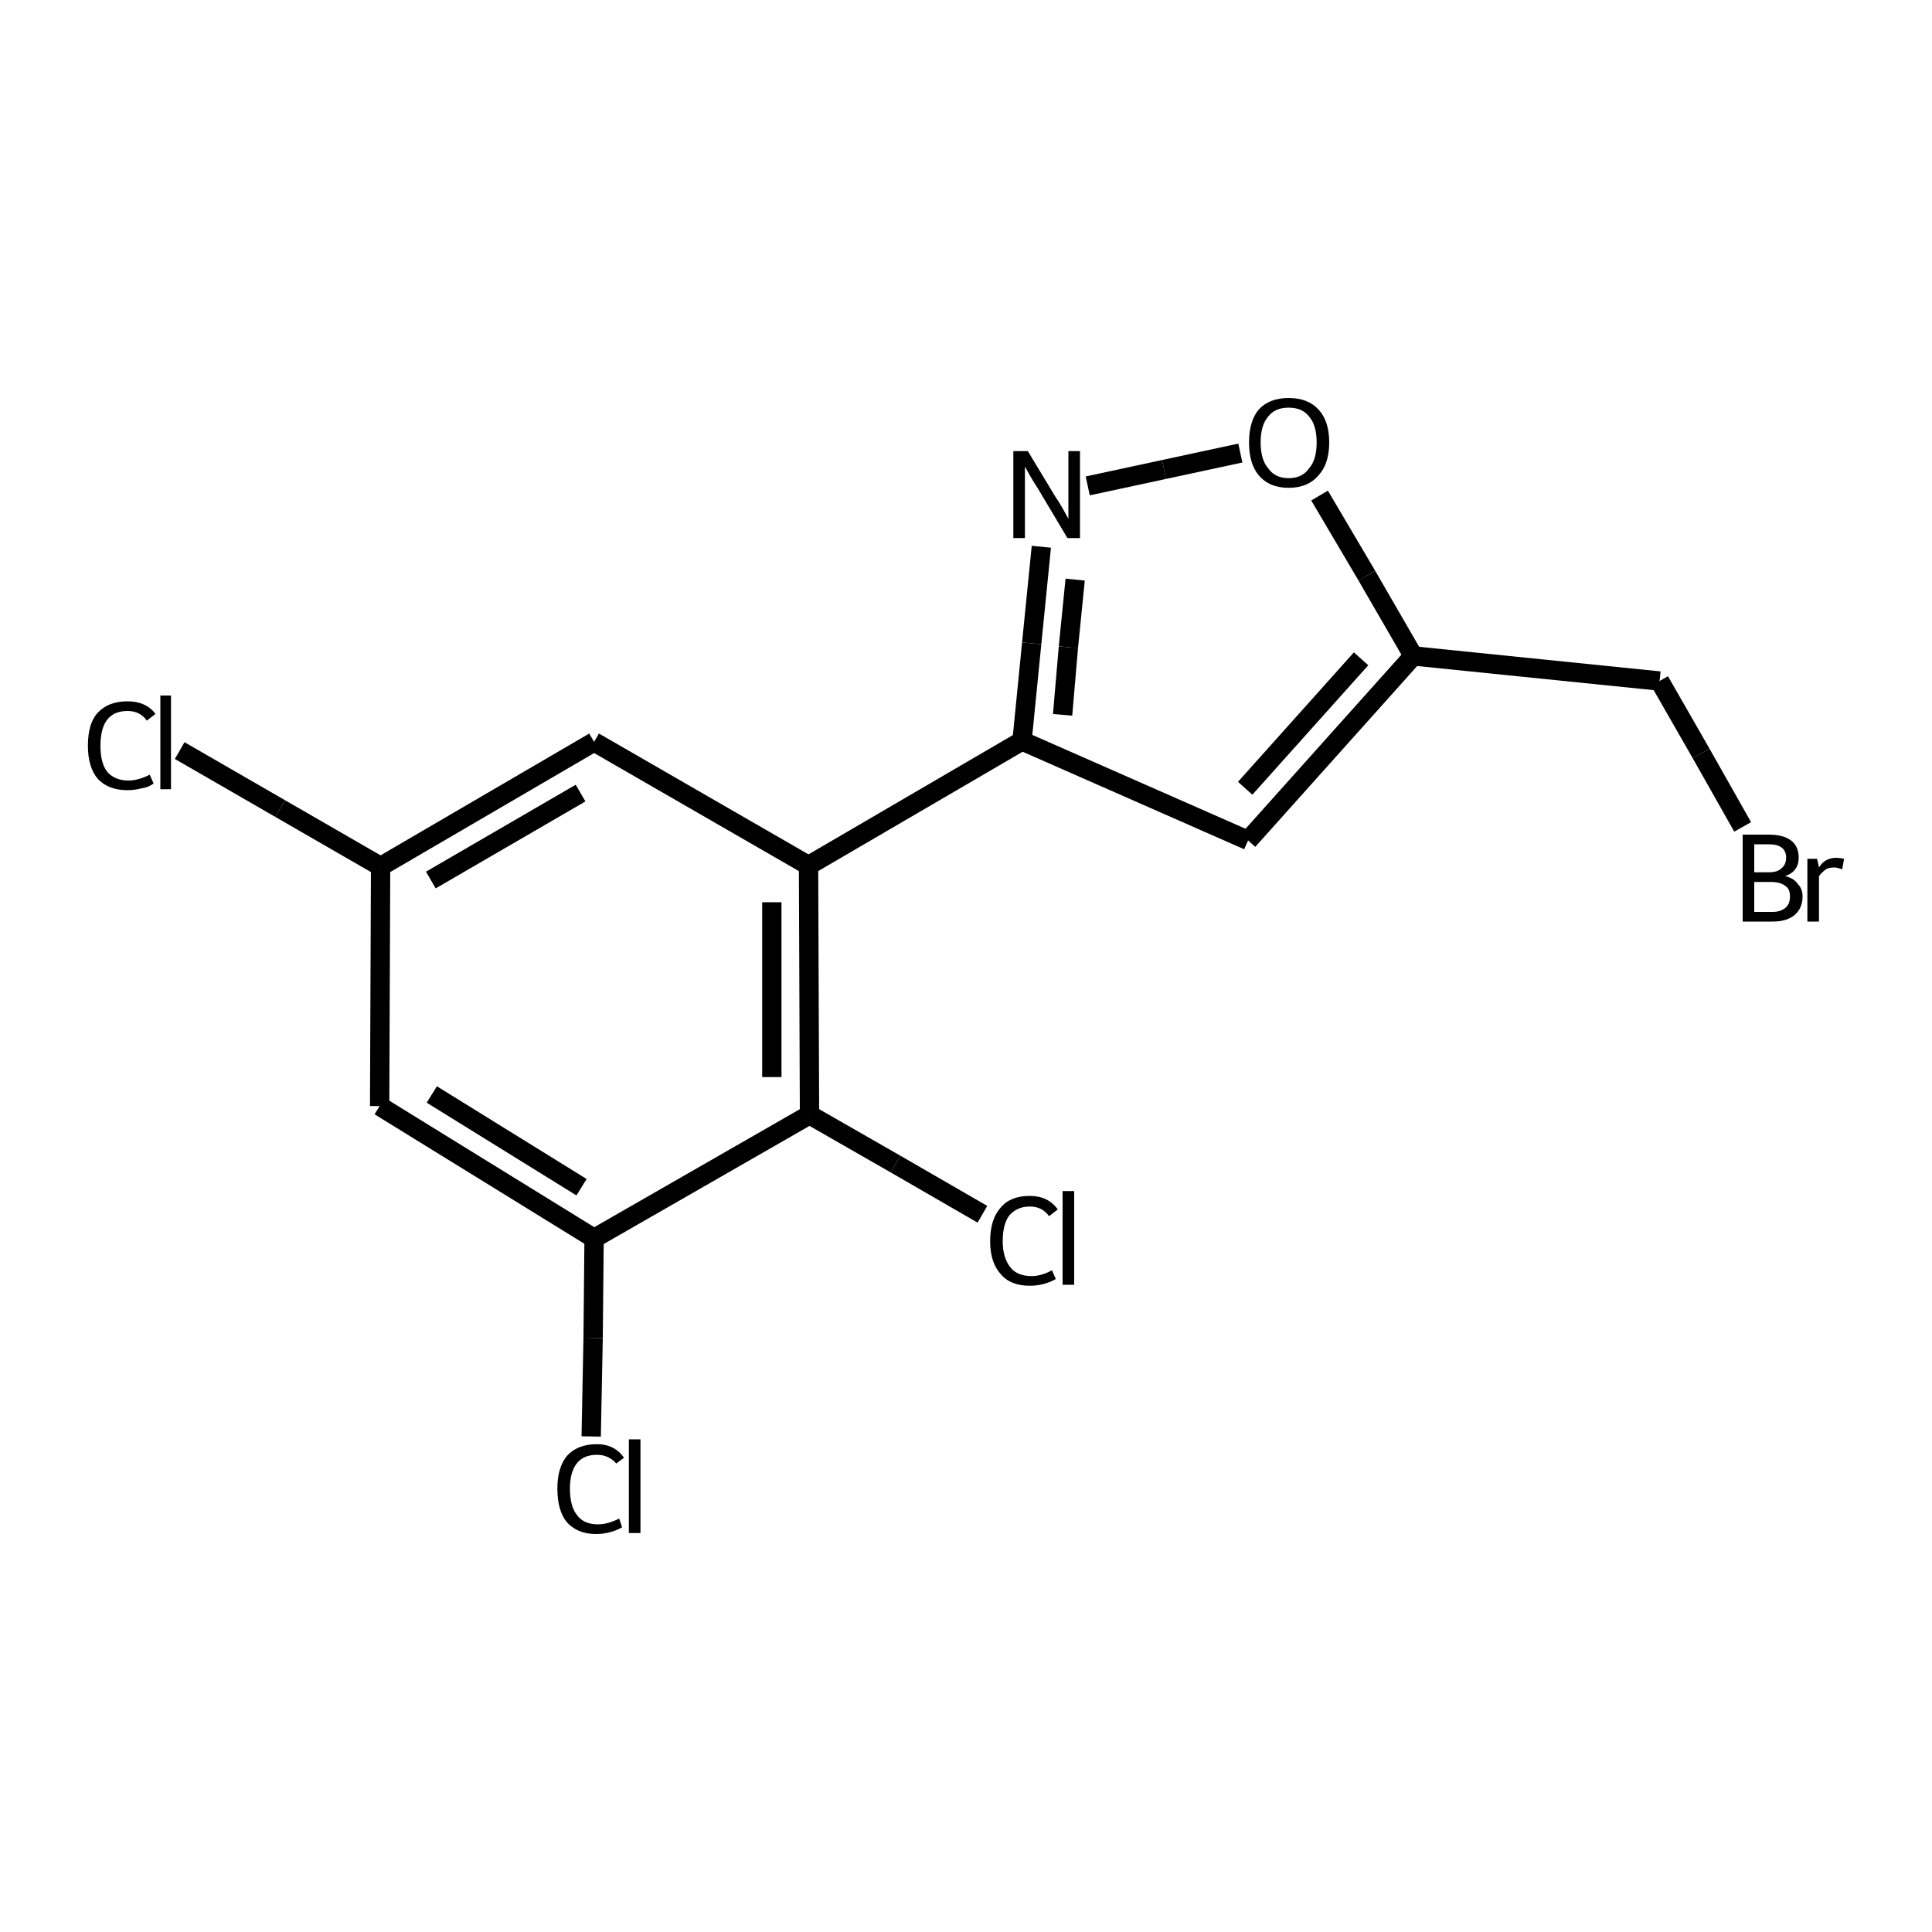 <?xml version="1.0" encoding="iso-8859-1"?>
<svg version="1.1" baseProfile="full"
              xmlns="http://www.w3.org/2000/svg"
                      xmlns:rdkit="http://www.rdkit.org/xml"
                      xmlns:xlink="http://www.w3.org/1999/xlink"
                  xml:space="preserve"
width="200px" height="200px" viewBox="0 0 200 200">
<!-- END OF HEADER -->
<rect style="opacity:1.0;fill:none;stroke:none" width="200.0" height="200.0" x="0.0" y="0.0"> </rect>
<path class="bond-0 atom-2 atom-3" d="M 61.5,128.2 L 83.8,115.4" style="fill:none;fill-rule:evenodd;stroke:#000000;stroke-width:2.0px;stroke-linecap:butt;stroke-linejoin:miter;stroke-opacity:1" />
<path class="bond-1 atom-3 atom-4" d="M 83.8,115.4 L 83.7,89.6" style="fill:none;fill-rule:evenodd;stroke:#000000;stroke-width:2.0px;stroke-linecap:butt;stroke-linejoin:miter;stroke-opacity:1" />
<path class="bond-1 atom-3 atom-4" d="M 79.9,111.5 L 79.9,93.4" style="fill:none;fill-rule:evenodd;stroke:#000000;stroke-width:2.0px;stroke-linecap:butt;stroke-linejoin:miter;stroke-opacity:1" />
<path class="bond-2 atom-1 atom-2" d="M 39.3,114.5 L 61.5,128.2" style="fill:none;fill-rule:evenodd;stroke:#000000;stroke-width:2.0px;stroke-linecap:butt;stroke-linejoin:miter;stroke-opacity:1" />
<path class="bond-2 atom-1 atom-2" d="M 44.7,113.3 L 60.2,122.9" style="fill:none;fill-rule:evenodd;stroke:#000000;stroke-width:2.0px;stroke-linecap:butt;stroke-linejoin:miter;stroke-opacity:1" />
<path class="bond-3 atom-7 atom-8" d="M 129.2,87.0 L 146.3,67.9" style="fill:none;fill-rule:evenodd;stroke:#000000;stroke-width:2.0px;stroke-linecap:butt;stroke-linejoin:miter;stroke-opacity:1" />
<path class="bond-3 atom-7 atom-8" d="M 128.9,81.6 L 140.9,68.2" style="fill:none;fill-rule:evenodd;stroke:#000000;stroke-width:2.0px;stroke-linecap:butt;stroke-linejoin:miter;stroke-opacity:1" />
<path class="bond-4 atom-8 atom-9" d="M 146.3,67.9 L 141.5,59.6" style="fill:none;fill-rule:evenodd;stroke:#000000;stroke-width:2.0px;stroke-linecap:butt;stroke-linejoin:miter;stroke-opacity:1" />
<path class="bond-4 atom-8 atom-9" d="M 141.5,59.6 L 136.6,51.3" style="fill:none;fill-rule:evenodd;stroke:#000000;stroke-width:2.0px;stroke-linecap:butt;stroke-linejoin:miter;stroke-opacity:1" />
<path class="bond-5 atom-9 atom-10" d="M 128.4,46.9 L 120.5,48.6" style="fill:none;fill-rule:evenodd;stroke:#000000;stroke-width:2.0px;stroke-linecap:butt;stroke-linejoin:miter;stroke-opacity:1" />
<path class="bond-5 atom-9 atom-10" d="M 120.5,48.6 L 112.6,50.3" style="fill:none;fill-rule:evenodd;stroke:#000000;stroke-width:2.0px;stroke-linecap:butt;stroke-linejoin:miter;stroke-opacity:1" />
<path class="bond-6 atom-10 atom-6" d="M 107.8,56.6 L 106.8,66.6" style="fill:none;fill-rule:evenodd;stroke:#000000;stroke-width:2.0px;stroke-linecap:butt;stroke-linejoin:miter;stroke-opacity:1" />
<path class="bond-6 atom-10 atom-6" d="M 106.8,66.6 L 105.8,76.7" style="fill:none;fill-rule:evenodd;stroke:#000000;stroke-width:2.0px;stroke-linecap:butt;stroke-linejoin:miter;stroke-opacity:1" />
<path class="bond-6 atom-10 atom-6" d="M 111.3,60.0 L 110.6,67.0" style="fill:none;fill-rule:evenodd;stroke:#000000;stroke-width:2.0px;stroke-linecap:butt;stroke-linejoin:miter;stroke-opacity:1" />
<path class="bond-6 atom-10 atom-6" d="M 110.6,67.0 L 110.0,74.0" style="fill:none;fill-rule:evenodd;stroke:#000000;stroke-width:2.0px;stroke-linecap:butt;stroke-linejoin:miter;stroke-opacity:1" />
<path class="bond-7 atom-4 atom-5" d="M 83.7,89.6 L 61.5,76.8" style="fill:none;fill-rule:evenodd;stroke:#000000;stroke-width:2.0px;stroke-linecap:butt;stroke-linejoin:miter;stroke-opacity:1" />
<path class="bond-8 atom-8 atom-11" d="M 146.3,67.9 L 171.8,70.5" style="fill:none;fill-rule:evenodd;stroke:#000000;stroke-width:2.0px;stroke-linecap:butt;stroke-linejoin:miter;stroke-opacity:1" />
<path class="bond-9 atom-5 atom-0" d="M 61.5,76.8 L 39.4,89.7" style="fill:none;fill-rule:evenodd;stroke:#000000;stroke-width:2.0px;stroke-linecap:butt;stroke-linejoin:miter;stroke-opacity:1" />
<path class="bond-9 atom-5 atom-0" d="M 60.1,82.1 L 44.6,91.1" style="fill:none;fill-rule:evenodd;stroke:#000000;stroke-width:2.0px;stroke-linecap:butt;stroke-linejoin:miter;stroke-opacity:1" />
<path class="bond-10 atom-11 atom-12" d="M 171.8,70.5 L 176.1,78.0" style="fill:none;fill-rule:evenodd;stroke:#000000;stroke-width:2.0px;stroke-linecap:butt;stroke-linejoin:miter;stroke-opacity:1" />
<path class="bond-10 atom-11 atom-12" d="M 176.1,78.0 L 180.4,85.6" style="fill:none;fill-rule:evenodd;stroke:#000000;stroke-width:2.0px;stroke-linecap:butt;stroke-linejoin:miter;stroke-opacity:1" />
<path class="bond-11 atom-0 atom-1" d="M 39.4,89.7 L 39.3,114.5" style="fill:none;fill-rule:evenodd;stroke:#000000;stroke-width:2.0px;stroke-linecap:butt;stroke-linejoin:miter;stroke-opacity:1" />
<path class="bond-12 atom-3 atom-13" d="M 83.8,115.4 L 92.7,120.5" style="fill:none;fill-rule:evenodd;stroke:#000000;stroke-width:2.0px;stroke-linecap:butt;stroke-linejoin:miter;stroke-opacity:1" />
<path class="bond-12 atom-3 atom-13" d="M 92.7,120.5 L 101.7,125.7" style="fill:none;fill-rule:evenodd;stroke:#000000;stroke-width:2.0px;stroke-linecap:butt;stroke-linejoin:miter;stroke-opacity:1" />
<path class="bond-13 atom-4 atom-6" d="M 83.7,89.6 L 105.8,76.7" style="fill:none;fill-rule:evenodd;stroke:#000000;stroke-width:2.0px;stroke-linecap:butt;stroke-linejoin:miter;stroke-opacity:1" />
<path class="bond-14 atom-2 atom-14" d="M 61.5,128.2 L 61.4,138.5" style="fill:none;fill-rule:evenodd;stroke:#000000;stroke-width:2.0px;stroke-linecap:butt;stroke-linejoin:miter;stroke-opacity:1" />
<path class="bond-14 atom-2 atom-14" d="M 61.4,138.5 L 61.2,148.7" style="fill:none;fill-rule:evenodd;stroke:#000000;stroke-width:2.0px;stroke-linecap:butt;stroke-linejoin:miter;stroke-opacity:1" />
<path class="bond-15 atom-6 atom-7" d="M 105.8,76.7 L 129.2,87.0" style="fill:none;fill-rule:evenodd;stroke:#000000;stroke-width:2.0px;stroke-linecap:butt;stroke-linejoin:miter;stroke-opacity:1" />
<path class="bond-16 atom-0 atom-15" d="M 39.4,89.7 L 29.0,83.7" style="fill:none;fill-rule:evenodd;stroke:#000000;stroke-width:2.0px;stroke-linecap:butt;stroke-linejoin:miter;stroke-opacity:1" />
<path class="bond-16 atom-0 atom-15" d="M 29.0,83.7 L 18.6,77.7" style="fill:none;fill-rule:evenodd;stroke:#000000;stroke-width:2.0px;stroke-linecap:butt;stroke-linejoin:miter;stroke-opacity:1" />
<path class="atom-9" d="M 129.3 45.8
Q 129.3 43.6, 130.3 42.4
Q 131.4 41.2, 133.4 41.2
Q 135.4 41.2, 136.5 42.4
Q 137.6 43.6, 137.6 45.8
Q 137.6 48.0, 136.5 49.2
Q 135.4 50.5, 133.4 50.5
Q 131.4 50.5, 130.3 49.2
Q 129.3 48.0, 129.3 45.8
M 133.4 49.5
Q 134.8 49.5, 135.5 48.5
Q 136.3 47.6, 136.3 45.8
Q 136.3 44.0, 135.5 43.1
Q 134.8 42.2, 133.4 42.2
Q 132.0 42.2, 131.3 43.1
Q 130.5 44.0, 130.5 45.8
Q 130.5 47.6, 131.3 48.5
Q 132.0 49.5, 133.4 49.5
" fill="#000000"/>
<path class="atom-10" d="M 106.4 46.7
L 109.3 51.5
Q 109.6 51.9, 110.1 52.8
Q 110.6 53.7, 110.6 53.7
L 110.6 46.7
L 111.8 46.7
L 111.8 55.7
L 110.5 55.7
L 107.4 50.5
Q 107.0 49.9, 106.6 49.2
Q 106.2 48.5, 106.1 48.3
L 106.1 55.7
L 104.9 55.7
L 104.9 46.7
L 106.4 46.7
" fill="#000000"/>
<path class="atom-12" d="M 184.8 90.7
Q 185.7 90.9, 186.1 91.5
Q 186.6 92.0, 186.6 92.8
Q 186.6 94.0, 185.8 94.7
Q 185.0 95.4, 183.5 95.4
L 180.4 95.4
L 180.4 86.4
L 183.1 86.4
Q 184.6 86.4, 185.4 87.0
Q 186.2 87.6, 186.2 88.8
Q 186.2 90.2, 184.8 90.7
M 181.6 87.4
L 181.6 90.3
L 183.1 90.3
Q 184.0 90.3, 184.4 89.9
Q 184.9 89.5, 184.9 88.8
Q 184.9 87.4, 183.1 87.4
L 181.6 87.4
M 183.5 94.4
Q 184.3 94.4, 184.8 94.0
Q 185.3 93.6, 185.3 92.8
Q 185.3 92.0, 184.8 91.7
Q 184.3 91.3, 183.3 91.3
L 181.6 91.3
L 181.6 94.4
L 183.5 94.4
" fill="#000000"/>
<path class="atom-12" d="M 188.1 88.9
L 188.3 89.8
Q 188.9 88.8, 190.1 88.8
Q 190.4 88.8, 190.9 88.9
L 190.7 90.0
Q 190.2 89.8, 189.9 89.8
Q 189.3 89.8, 189.0 90.0
Q 188.6 90.3, 188.3 90.7
L 188.3 95.4
L 187.1 95.4
L 187.1 88.9
L 188.1 88.9
" fill="#000000"/>
<path class="atom-13" d="M 102.5 128.5
Q 102.5 126.2, 103.6 125.0
Q 104.6 123.8, 106.6 123.8
Q 108.5 123.8, 109.5 125.2
L 108.6 125.9
Q 107.9 124.9, 106.6 124.9
Q 105.3 124.9, 104.5 125.8
Q 103.8 126.7, 103.8 128.5
Q 103.8 130.2, 104.6 131.2
Q 105.3 132.1, 106.8 132.1
Q 107.8 132.1, 108.9 131.5
L 109.3 132.4
Q 108.8 132.7, 108.1 132.9
Q 107.4 133.1, 106.6 133.1
Q 104.6 133.1, 103.6 131.9
Q 102.5 130.7, 102.5 128.5
" fill="#000000"/>
<path class="atom-13" d="M 110.0 123.3
L 111.2 123.3
L 111.2 133.0
L 110.0 133.0
L 110.0 123.3
" fill="#000000"/>
<path class="atom-14" d="M 57.7 154.1
Q 57.7 151.9, 58.7 150.7
Q 59.8 149.5, 61.8 149.5
Q 63.6 149.5, 64.6 150.9
L 63.8 151.5
Q 63.0 150.6, 61.8 150.6
Q 60.4 150.6, 59.7 151.5
Q 59.0 152.4, 59.0 154.1
Q 59.0 155.9, 59.7 156.8
Q 60.4 157.8, 61.9 157.8
Q 62.9 157.8, 64.1 157.2
L 64.4 158.1
Q 63.9 158.4, 63.2 158.6
Q 62.5 158.8, 61.7 158.8
Q 59.8 158.8, 58.7 157.6
Q 57.7 156.4, 57.7 154.1
" fill="#000000"/>
<path class="atom-14" d="M 65.1 149.0
L 66.3 149.0
L 66.3 158.7
L 65.1 158.7
L 65.1 149.0
" fill="#000000"/>
<path class="atom-15" d="M 9.1 77.2
Q 9.1 74.9, 10.1 73.8
Q 11.2 72.6, 13.2 72.6
Q 15.1 72.6, 16.1 73.9
L 15.2 74.6
Q 14.5 73.6, 13.2 73.6
Q 11.8 73.6, 11.1 74.5
Q 10.4 75.4, 10.4 77.2
Q 10.4 79.0, 11.1 79.9
Q 11.9 80.8, 13.3 80.8
Q 14.3 80.8, 15.5 80.2
L 15.9 81.1
Q 15.4 81.5, 14.7 81.6
Q 13.9 81.8, 13.2 81.8
Q 11.2 81.8, 10.1 80.6
Q 9.1 79.4, 9.1 77.2
" fill="#000000"/>
<path class="atom-15" d="M 16.6 72.0
L 17.7 72.0
L 17.7 81.7
L 16.6 81.7
L 16.6 72.0
" fill="#000000"/>
</svg>

